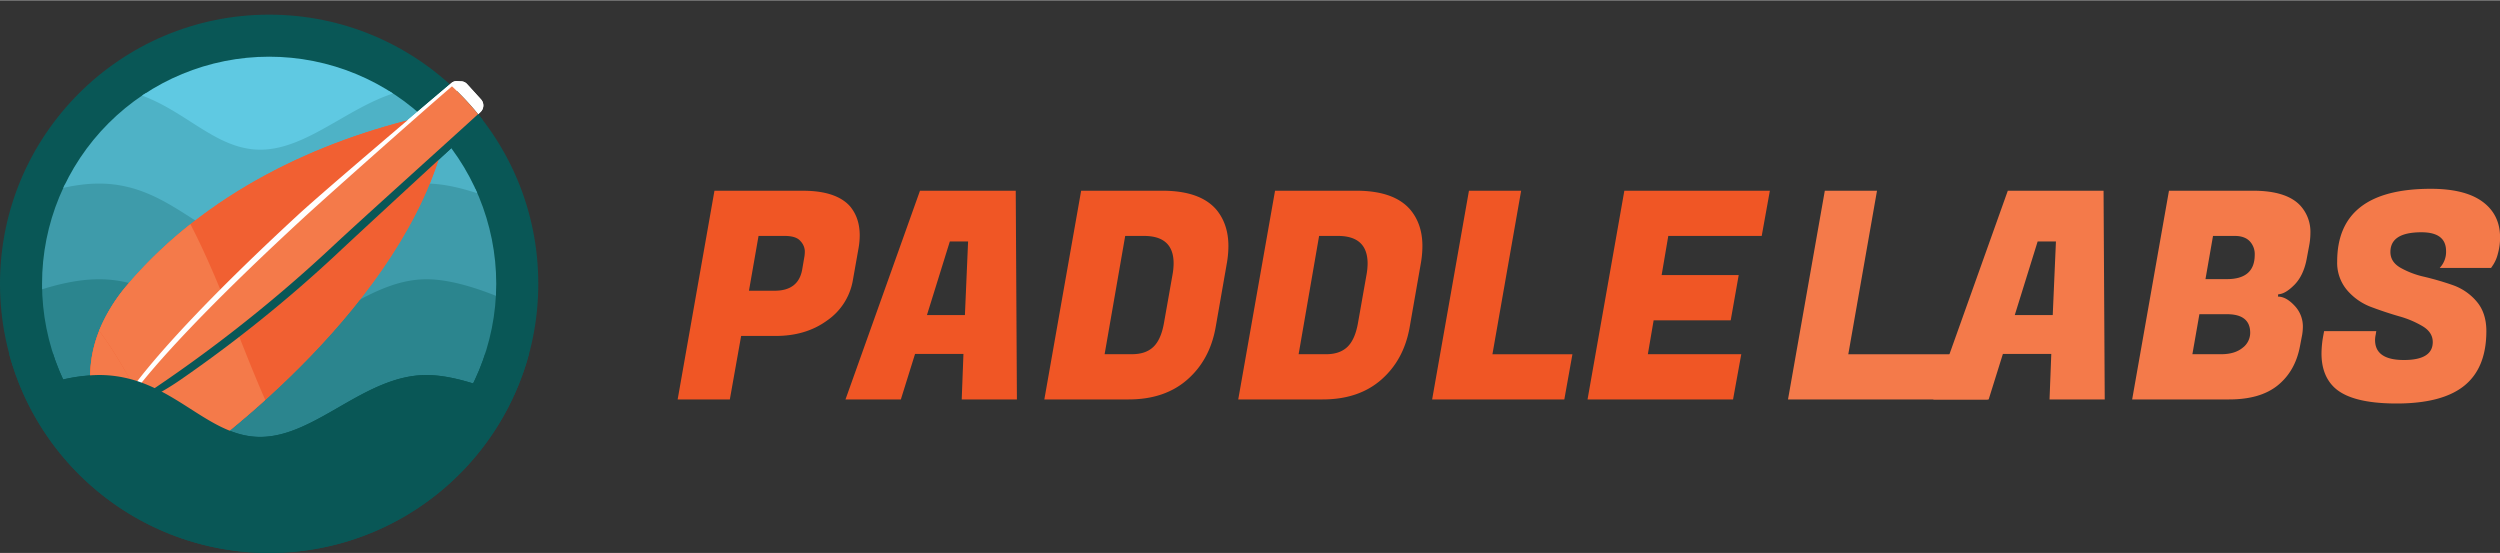 <svg id="Layer_1" data-name="Layer 1" xmlns="http://www.w3.org/2000/svg" xmlns:xlink="http://www.w3.org/1999/xlink" viewBox="0 0 1070.35 236.61" width="1071px" height="237px">
  <rect x="0" y="0" width="1070.35" height="236.61" fill="#333333" stroke="none"/>
  <defs>
    <style>.cls-1{fill:none;}.cls-2{fill:#f05625;}.cls-3{fill:#f47a4a;}.cls-4{fill:#095756;}.cls-5{clip-path:url(#clip-path);}.cls-6{fill:#2b858e;}.cls-7{fill:#3e9baa;}.cls-8{fill:#4eb2c6;}.cls-9{fill:#5fc9e2;}.cls-10{fill:#f16032;}.cls-11{fill:#fff;}.cls-12{clip-path:url(#clip-path-2);}.cls-13{fill:#095757;}</style>
    <clipPath id="clip-path">
      <path class="cls-1" d="M486.24,734.72a97.23,97.23,0,1,1,97.23-97.23A97.34,97.34,0,0,1,486.24,734.72Z" transform="translate(-371.01 -516.11)"/>
    </clipPath>
    <clipPath id="clip-path-2">
      <circle class="cls-1" cx="486.24" cy="637.5" r="115.23" transform="translate(-371.01 -516.11)"/>
    </clipPath>
  </defs>
  <title>paddle-labs-logo</title>
  <path class="cls-2" d="M703.09,659.82H688.32L683.48,687H661.14l15.76-89.35h37.85q14,0,20,6.45,4.34,5,4.34,12.66a32,32,0,0,1-.5,5.46l-2.48,14a26.28,26.28,0,0,1-10.92,16.94Q716.12,659.82,703.09,659.82ZM706.94,617H695.77l-4.1,23.46h11q10.17,0,11.79-9.06l.87-5.09a14.34,14.34,0,0,0,.25-3,6.67,6.67,0,0,0-1.86-4.1Q711.9,617,706.94,617Z" transform="translate(-371.01 -516.11)"/>
  <path class="cls-2" d="M782.76,687l.74-19.48H762.78L756.7,687H733l31.89-89.35h41l.5,89.35Zm-5.09-67.63-9.8,31.52h16.26l1.36-31.52Z" transform="translate(-371.01 -516.11)"/>
  <path class="cls-2" d="M868.64,597.64q16.26,0,23.21,8.19,5.09,6.21,5.09,15.51a43.15,43.15,0,0,1-.62,7.07l-4.84,27.67q-2.48,14-12.16,22.46T854.24,687H818.13l15.76-89.35ZM860.82,617h-8.07l-8.81,50.63h11.79q5.83,0,9.12-3.16t4.53-10.36l3.6-20.35a28,28,0,0,0,.5-5Q873.48,617,860.82,617Z" transform="translate(-371.01 -516.11)"/>
  <path class="cls-2" d="M951.66,597.64q16.26,0,23.21,8.19Q980,612,980,621.35a43.15,43.15,0,0,1-.62,7.07l-4.84,27.67q-2.48,14-12.16,22.46T937.26,687H901.15l15.76-89.35ZM943.84,617h-8.07L927,667.64h11.79q5.83,0,9.12-3.16t4.53-10.36l3.6-20.35a28,28,0,0,0,.5-5Q956.5,617,943.84,617Z" transform="translate(-371.01 -516.11)"/>
  <path class="cls-2" d="M1040.76,687H984.17l15.76-89.35h22.34l-12.29,70h34.25Z" transform="translate(-371.01 -516.11)"/>
  <path class="cls-2" d="M1113,687h-62.3l15.76-89.35h62.3L1125.27,617h-40l-2.85,16.75h33L1112,653.12h-33l-2.48,14.52h40Z" transform="translate(-371.01 -516.11)"/>
  <path class="cls-3" d="M1248.5,687l.75-19.48h-20.72L1222.44,687h-23.7l31.89-89.35h41l.5,89.35Zm-5.09-67.63-9.8,31.52h16.26l1.37-31.52Z" transform="translate(-371.01 -516.11)"/>
  <path class="cls-3" d="M1335.62,597.64q14.15,0,20.1,6.21a16.64,16.64,0,0,1,4.47,11.91,29.22,29.22,0,0,1-.5,5.21l-1.12,6q-1.37,7.07-5.27,11t-6.89,4l-.12,1q3.47,0,7.07,3.85a12.83,12.83,0,0,1,3.6,9.06,21.75,21.75,0,0,1-.5,4.47l-.74,3.85q-2,10.67-9.49,16.75T1325.32,687h-41.45l15.76-89.35Zm-11.17,52.87h-11.79l-3,17.13H1322q5.71,0,9.06-2.67a8.06,8.06,0,0,0,3.35-6.52Q1334.38,650.51,1324.45,650.51ZM1327.8,617h-9.31l-3.23,18.49h9.18q11.91,0,11.91-10.42a8,8,0,0,0-2.17-5.83Q1332,617,1327.8,617Z" transform="translate(-371.01 -516.11)"/>
  <path class="cls-3" d="M1387.87,661.56q0,8.56,12.35,8.56t12.35-7.69q0-4.1-4.22-6.7a41.27,41.27,0,0,0-10.24-4.34q-6-1.74-12-4a25.09,25.09,0,0,1-10.24-7.2,18.07,18.07,0,0,1-4.22-12.22q0-31.15,40.08-31.15,14.64,0,22.15,5.52t7.51,15.33a25.13,25.13,0,0,1-.93,6.89,15.6,15.6,0,0,1-1.92,4.65l-1,1.49h-22a10,10,0,0,0,2.73-7.2q0-8.07-10.55-8.07-13.28,0-13.28,8.44,0,4.22,4.22,6.7a36.87,36.87,0,0,0,10.24,3.91A125,125,0,0,1,1421,638a23.58,23.58,0,0,1,10.3,7q4.22,4.9,4.22,12.72,0,15.76-9.43,23.39t-29,7.63q-19.61,0-26.81-7-5.34-5.21-5.34-14.4a42.56,42.56,0,0,1,.74-7.57l.37-2h22.34l-.25,1.49A11.4,11.4,0,0,0,1387.87,661.56Z" transform="translate(-371.01 -516.11)"/>
  <path class="cls-3" d="M1222,687h-85.47l15.76-89.35h22.34l-12.29,70h63.14Z" transform="translate(-371.01 -516.11)"/>
  <circle class="cls-4" cx="115.23" cy="121.38" r="115.23"/>
  <g class="cls-5">
    <path class="cls-6" d="M553.61,634.07c-26.49,0-47.46,26.49-71.19,26.49s-38.08-26.49-69-26.49c-10.63,0-22.14,3.14-32.7,7.25A203.84,203.84,0,0,0,392.18,680a78.38,78.38,0,0,1,21.26-3.42c30.9,0,45.25,26.49,69,26.49s44.7-26.49,71.19-26.49c7.49,0,16.13,2.13,24.67,5.17a207.56,207.56,0,0,0,11.61-37.8C577.94,638.61,564.57,634.07,553.61,634.07Z" transform="translate(-371.01 -516.11)"/>
    <path class="cls-7" d="M482.42,619.57c-23.73,0-38.08-26.49-69-26.49-11.33,0-23.66,3.58-34.77,8.08a108.66,108.66,0,0,0-.63,11.62,157.91,157.91,0,0,0,3,29.91c10.48-4.05,21.89-7.14,32.41-7.14,30.9,0,45.25,26.49,69,26.49s44.7-26.49,71.19-26.49c10.87,0,24.11,4.47,36,9.73a159.32,159.32,0,0,0,3.54-32.51c0-2.88-.15-5.73-.37-8.56-12.64-5.85-27.31-11.15-39.16-11.15C527.12,593.08,506.15,619.57,482.42,619.57Z" transform="translate(-371.01 -516.11)"/>
    <path class="cls-8" d="M378.52,602.72c11.15-4.54,23.54-8.14,34.92-8.14,30.9,0,45.25,26.49,69,26.49s44.7-26.49,71.19-26.49c11.88,0,26.62,5.33,39.28,11.2A106.92,106.92,0,0,0,577.59,557c-8.31-2.91-16.68-5-24-5-26.49,0-47.46,26.49-71.19,26.49s-38.08-26.49-69-26.49a74.82,74.82,0,0,0-18.32,2.56A106.87,106.87,0,0,0,378.52,602.72Z" transform="translate(-371.01 -516.11)"/>
    <path class="cls-9" d="M413.44,553.58c30.9,0,45.25,26.49,69,26.49s44.7-26.49,71.19-26.49c7.61,0,16.39,2.21,25.05,5.33a108,108,0,0,0-9-13.14h0A108.26,108.26,0,0,0,559,534.21l-.13-.12Q556,531.44,553,529l-.29-.23q-2.93-2.35-6-4.5l-.21-.15q-3.11-2.14-6.38-4.06l-.71-.41c-2.16-1.25-4.37-2.45-6.62-3.55-17.42,7.65-33.17,21.48-50.34,21.48-16.7,0-28.79-13.08-45.26-20.83a107.85,107.85,0,0,0-18.7,12l-.08.06a108.15,108.15,0,0,0-10.61,9.74l-.48.5a107.87,107.87,0,0,0-9,10.85l-.55.77c-1.33,1.88-2.62,3.8-3.83,5.76A76.14,76.14,0,0,1,413.44,553.58Z" transform="translate(-371.01 -516.11)"/>
  </g>
  <path class="cls-10" d="M553.06,565.7c-46.22,10.56-93.73,32.87-127,71.72s-6.38,72.17-1.65,77.37,14.54,8.16,26.45-.3,93.12-68,110.67-139.81Z" transform="translate(-371.01 -516.11)"/>
  <path class="cls-3" d="M426,637.42a72.13,72.13,0,0,0-12.56,20.18c13.63,18.15,22.14,39.67,33.21,59.43a34.62,34.62,0,0,0,4.15-2.54,384.49,384.49,0,0,0,33.75-27.33c-11-25-19.54-51.13-32-75.16A191.26,191.26,0,0,0,426,637.42Z" transform="translate(-371.01 -516.11)"/>
  <path class="cls-11" d="M423.46,691.19s9.63-21,77.21-83.34c10.43-9.62,54.19-46.73,65.39-56.21A3.56,3.56,0,0,1,571,552l5.93,6.52a3.88,3.88,0,0,1-.24,5.47c-11.16,10.25-51.94,47.72-63.41,58.49C468.11,664.85,423.46,691.19,423.46,691.19Z" transform="translate(-371.01 -516.11)"/>
  <path class="cls-11" d="M423.46,691.19s0-4.09,7.73-13.8c9.93-12.52,29.61-34.52,67.67-69.63,10.43-9.62,54.19-46.73,65.39-56.21a3.56,3.56,0,0,1,4.94.33l5.93,6.52a3.88,3.88,0,0,1-.24,5.47c-11.16,10.25-51.94,47.72-63.41,58.49C466.3,664.76,423.46,691.19,423.46,691.19Z" transform="translate(-371.01 -516.11)"/>
  <g class="cls-12">
    <path class="cls-13" d="M423.46,691.19s3.14-.75,9.11-8.55c9.16-12,28.83-34.54,69.74-72.28,10.43-9.62,54.19-46.73,65.39-56.21a3.56,3.56,0,0,1,4.94.33l5.93,6.52a3.88,3.88,0,0,1-.24,5.47c-11.16,10.25-51.94,47.72-63.41,58.49a588.36,588.36,0,0,1-66.47,53.51C434.25,688.31,423.46,691.19,423.46,691.19Z" transform="translate(-371.01 -516.11)"/>
  </g>
  <path class="cls-10" d="M424.36,714.79c4.17,4.58,12.29,7.42,22.31,2.24-11.07-19.75-19.58-41.27-33.21-59.43C401.63,687.29,420.48,710.52,424.36,714.79Z" transform="translate(-371.01 -516.11)"/>
  <path class="cls-10" d="M553.06,565.7c-46.22,10.56-93.73,32.87-127,71.72s-6.38,72.17-1.65,77.37,14.54,8.16,26.45-.3,93.12-68,110.67-139.81Z" transform="translate(-371.01 -516.11)"/>
  <path class="cls-3" d="M426,637.42a72.13,72.13,0,0,0-12.56,20.18c13.63,18.15,22.14,39.67,33.21,59.43a34.62,34.62,0,0,0,4.15-2.54,384.49,384.49,0,0,0,33.75-27.33c-11-25-19.54-51.13-32-75.16A191.26,191.26,0,0,0,426,637.42Z" transform="translate(-371.01 -516.11)"/>
  <path class="cls-3" d="M424.36,714.79c4.17,4.58,12.29,7.42,22.31,2.24-11.07-19.75-19.58-41.27-33.21-59.43C401.63,687.29,420.48,710.52,424.36,714.79Z" transform="translate(-371.01 -516.11)"/>
  <path class="cls-11" d="M423.46,691.19s9.63-21,77.21-83.34c10.43-9.62,54.19-46.73,65.39-56.21A3.56,3.56,0,0,1,571,552l5.93,6.52a3.88,3.88,0,0,1-.24,5.47c-11.16,10.25-51.94,47.72-63.41,58.49C468.11,664.85,423.46,691.19,423.46,691.19Z" transform="translate(-371.01 -516.11)"/>
  <path class="cls-11" d="M423.46,691.19s0-4.09,7.73-13.8c9.93-12.52,29.61-34.52,67.67-69.63,10.43-9.62,54.19-46.73,65.39-56.21a3.56,3.56,0,0,1,4.94.33l5.93,6.52a3.88,3.88,0,0,1-.24,5.47c-11.16,10.25-51.94,47.72-63.41,58.49C466.3,664.76,423.46,691.19,423.46,691.19Z" transform="translate(-371.01 -516.11)"/>
  <path class="cls-13" d="M577.54,567.19A115.88,115.88,0,0,0,566.69,555c-12.59,10.67-54.24,46-64.38,55.36-40.9,37.73-60.58,60.32-69.74,72.28-6,7.8-9.11,8.55-9.11,8.55s10.78-2.88,25-12.72A588.36,588.36,0,0,0,514.91,625C526.14,614.42,565.39,578.35,577.54,567.19Z" transform="translate(-371.01 -516.11)"/>
  <path class="cls-3" d="M575.69,564.86a115.92,115.92,0,0,0-11.17-11.91c-13.19,11.3-53.93,47.42-63.93,56.65-67.58,62.34-77.13,81.59-77.13,81.59a615.25,615.25,0,0,0,89.85-69.62C524.48,611.08,563.3,576.2,575.69,564.86Z" transform="translate(-371.01 -516.11)"/>
  <circle class="cls-1" cx="115.23" cy="121.38" r="115.23"/>
  <path class="cls-4" d="M578.74,667.44a96.72,96.72,0,0,1-5.15,12.71c-7-2.18-13.86-3.61-20-3.61-26.49,0-47.46,26.49-71.19,26.49s-38.08-26.49-69-26.49a70.06,70.06,0,0,0-15.37,1.91h0a96.74,96.74,0,0,1-4.33-11h-18.8a115.26,115.26,0,0,0,222.59,0Z" transform="translate(-371.01 -516.11)"/>
</svg>